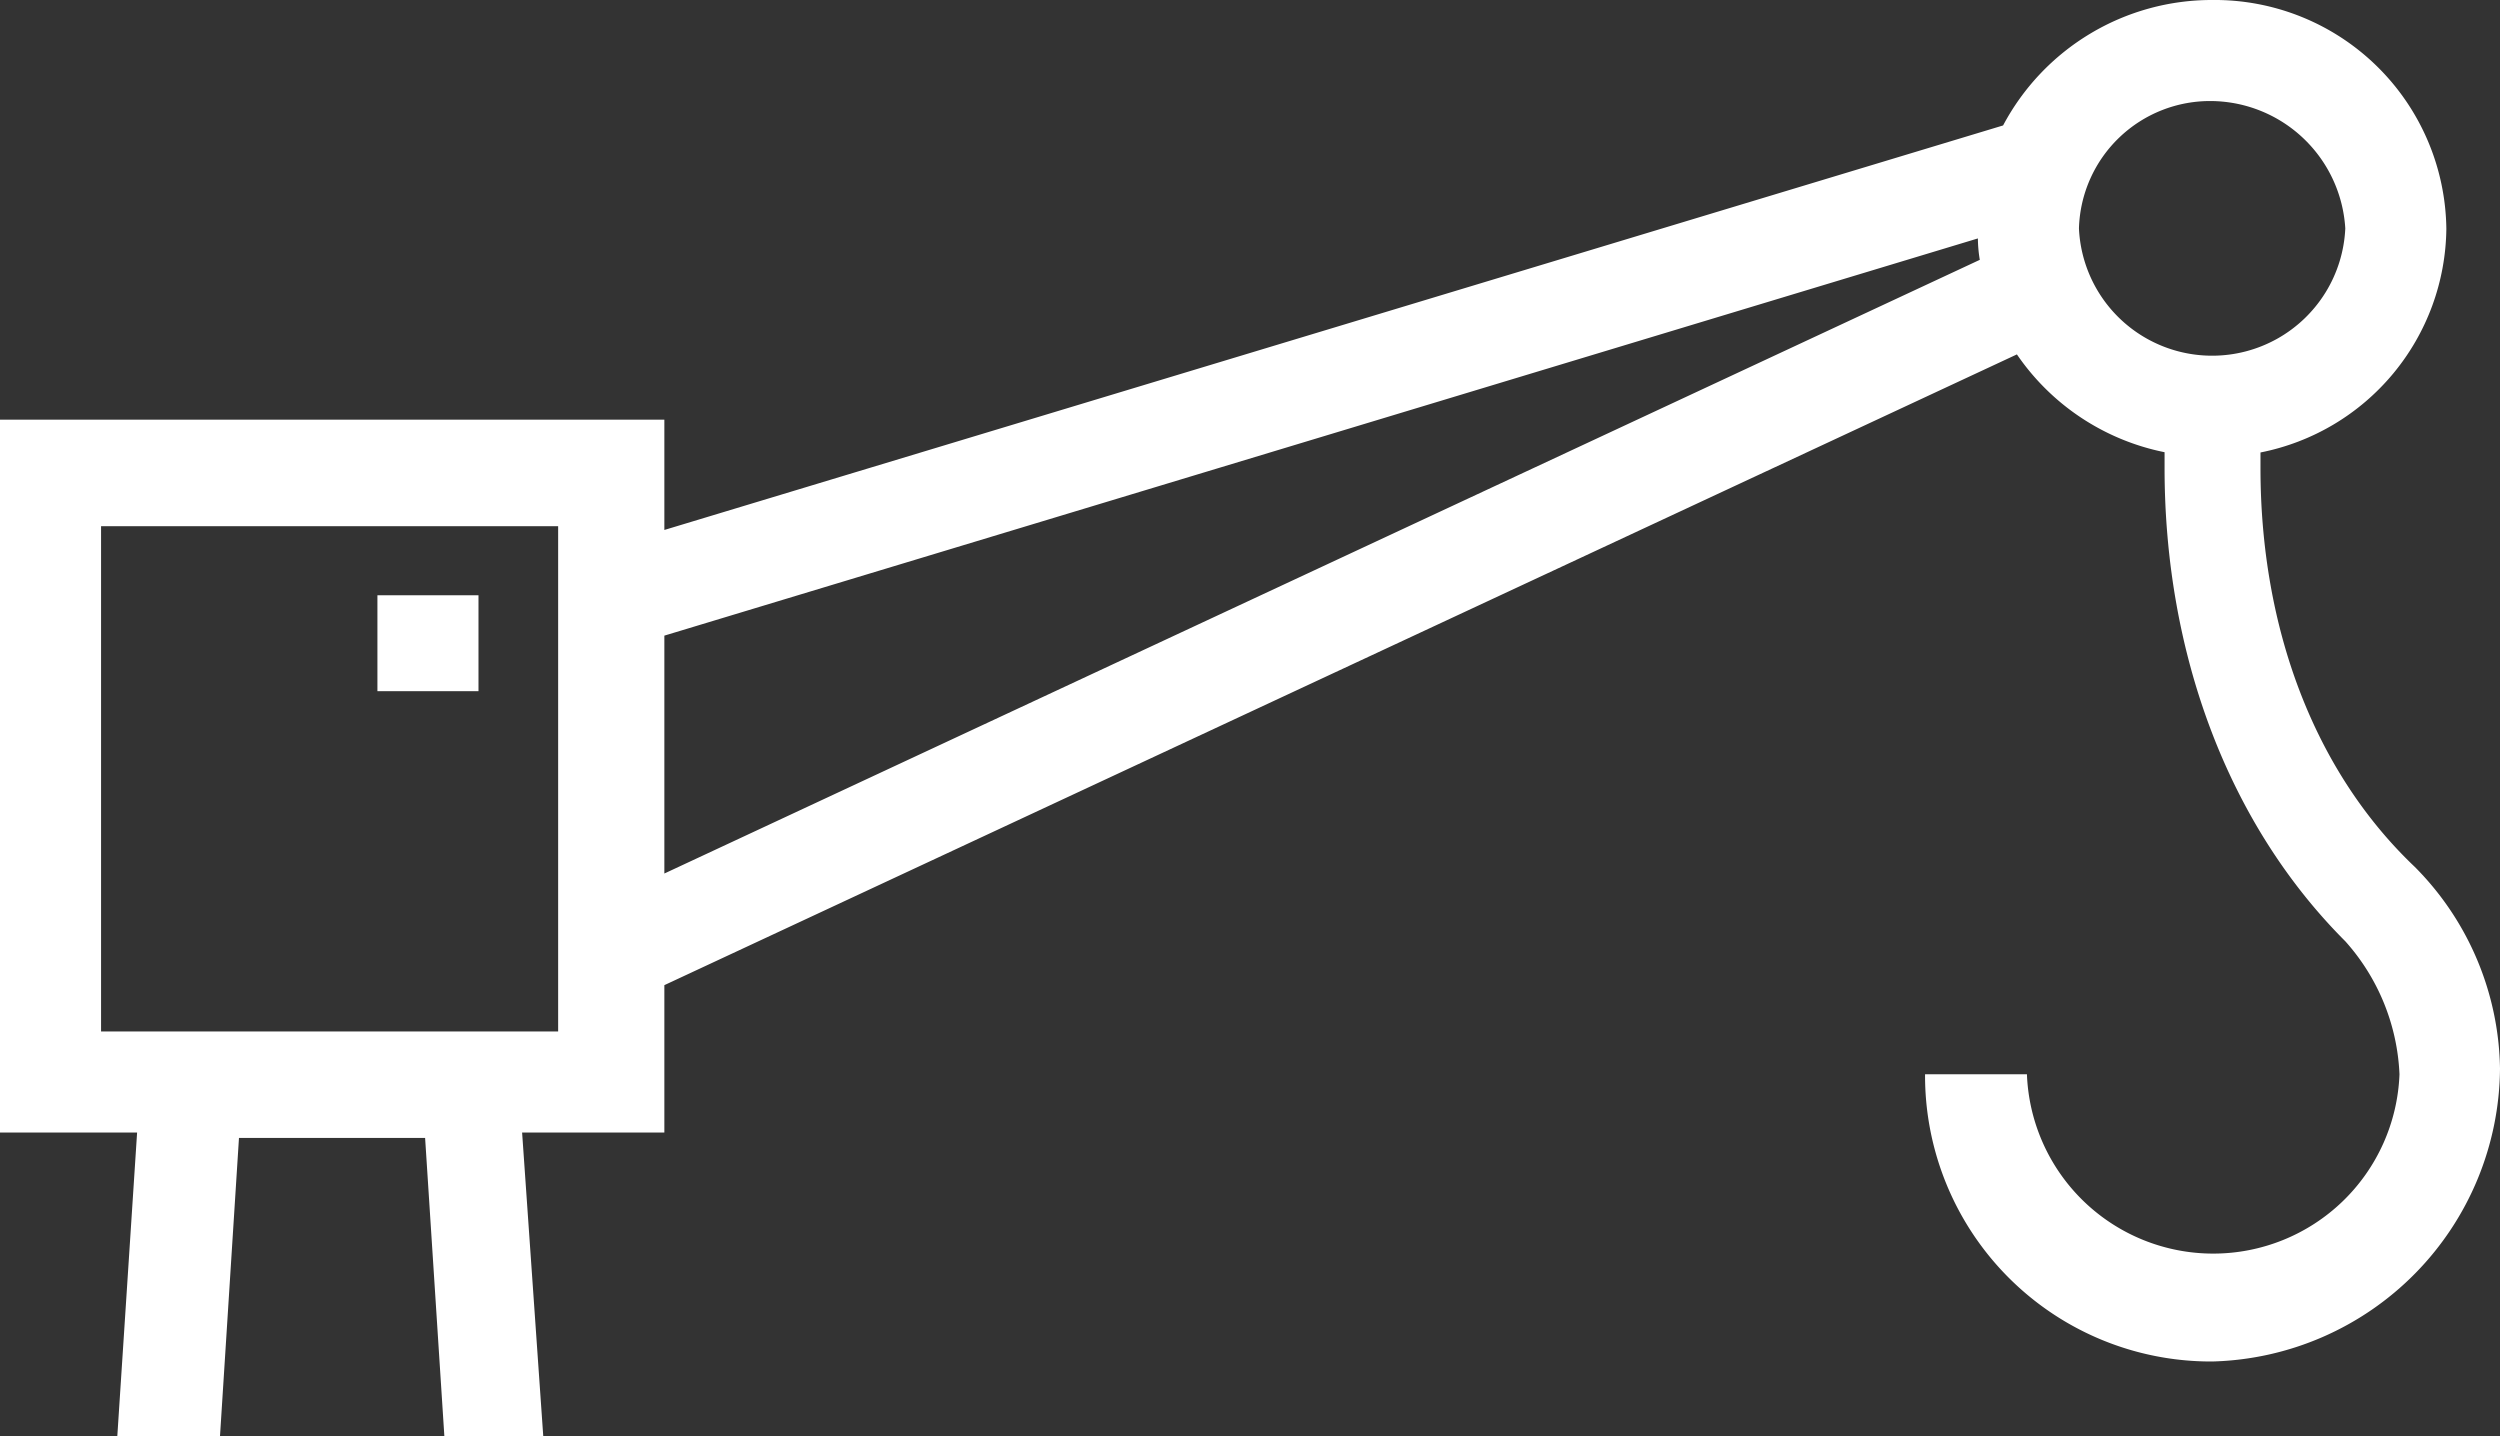 <svg xmlns="http://www.w3.org/2000/svg" viewBox="0 0 92.27 53"><rect x="0" y="0" width="92.27" height="53" fill="#333333" stroke="none"/><defs><style>.cls-1{fill:#fff;}</style></defs><title>07_stavba</title><g id="Layer_2" data-name="Layer 2"><g id="Layer_1-2" data-name="Layer 1"><path class="cls-1" d="M89.13,32c-3.73-3.54-5.7-8.84-5.7-14.72v-.58a8.51,8.51,0,0,0,6.86-8.26A8.55,8.55,0,0,0,81.65,0a8.72,8.72,0,0,0-7.72,4.63L24.52,19.56V15.49H0V41.8H5.06L4.33,53H8.12l.7-11h6.87l.71,11h3.65l-.78-11.2h5.25V36.36L74.44,13.08a8.68,8.68,0,0,0,5.45,3.61v.58c0,6.87,2.36,13.16,6.67,17.47a7.86,7.86,0,0,1,2,4.91,6.88,6.88,0,0,1-13.75,0H71.05a10.55,10.55,0,0,0,10.6,10.6A10.9,10.9,0,0,0,92.27,39.44,10.78,10.78,0,0,0,89.13,32ZM20.6,38.07H3.73V19.42H20.6Zm3.92-5.83V23.46L73,8.8a5,5,0,0,0,.07.79ZM76.73,8.43a4.84,4.84,0,0,1,4.92-4.7,5,5,0,0,1,4.91,4.7,4.92,4.92,0,0,1-9.83,0Z"/><rect class="cls-1" x="13.93" y="21.97" width="3.73" height="3.54"/></g></g></svg>